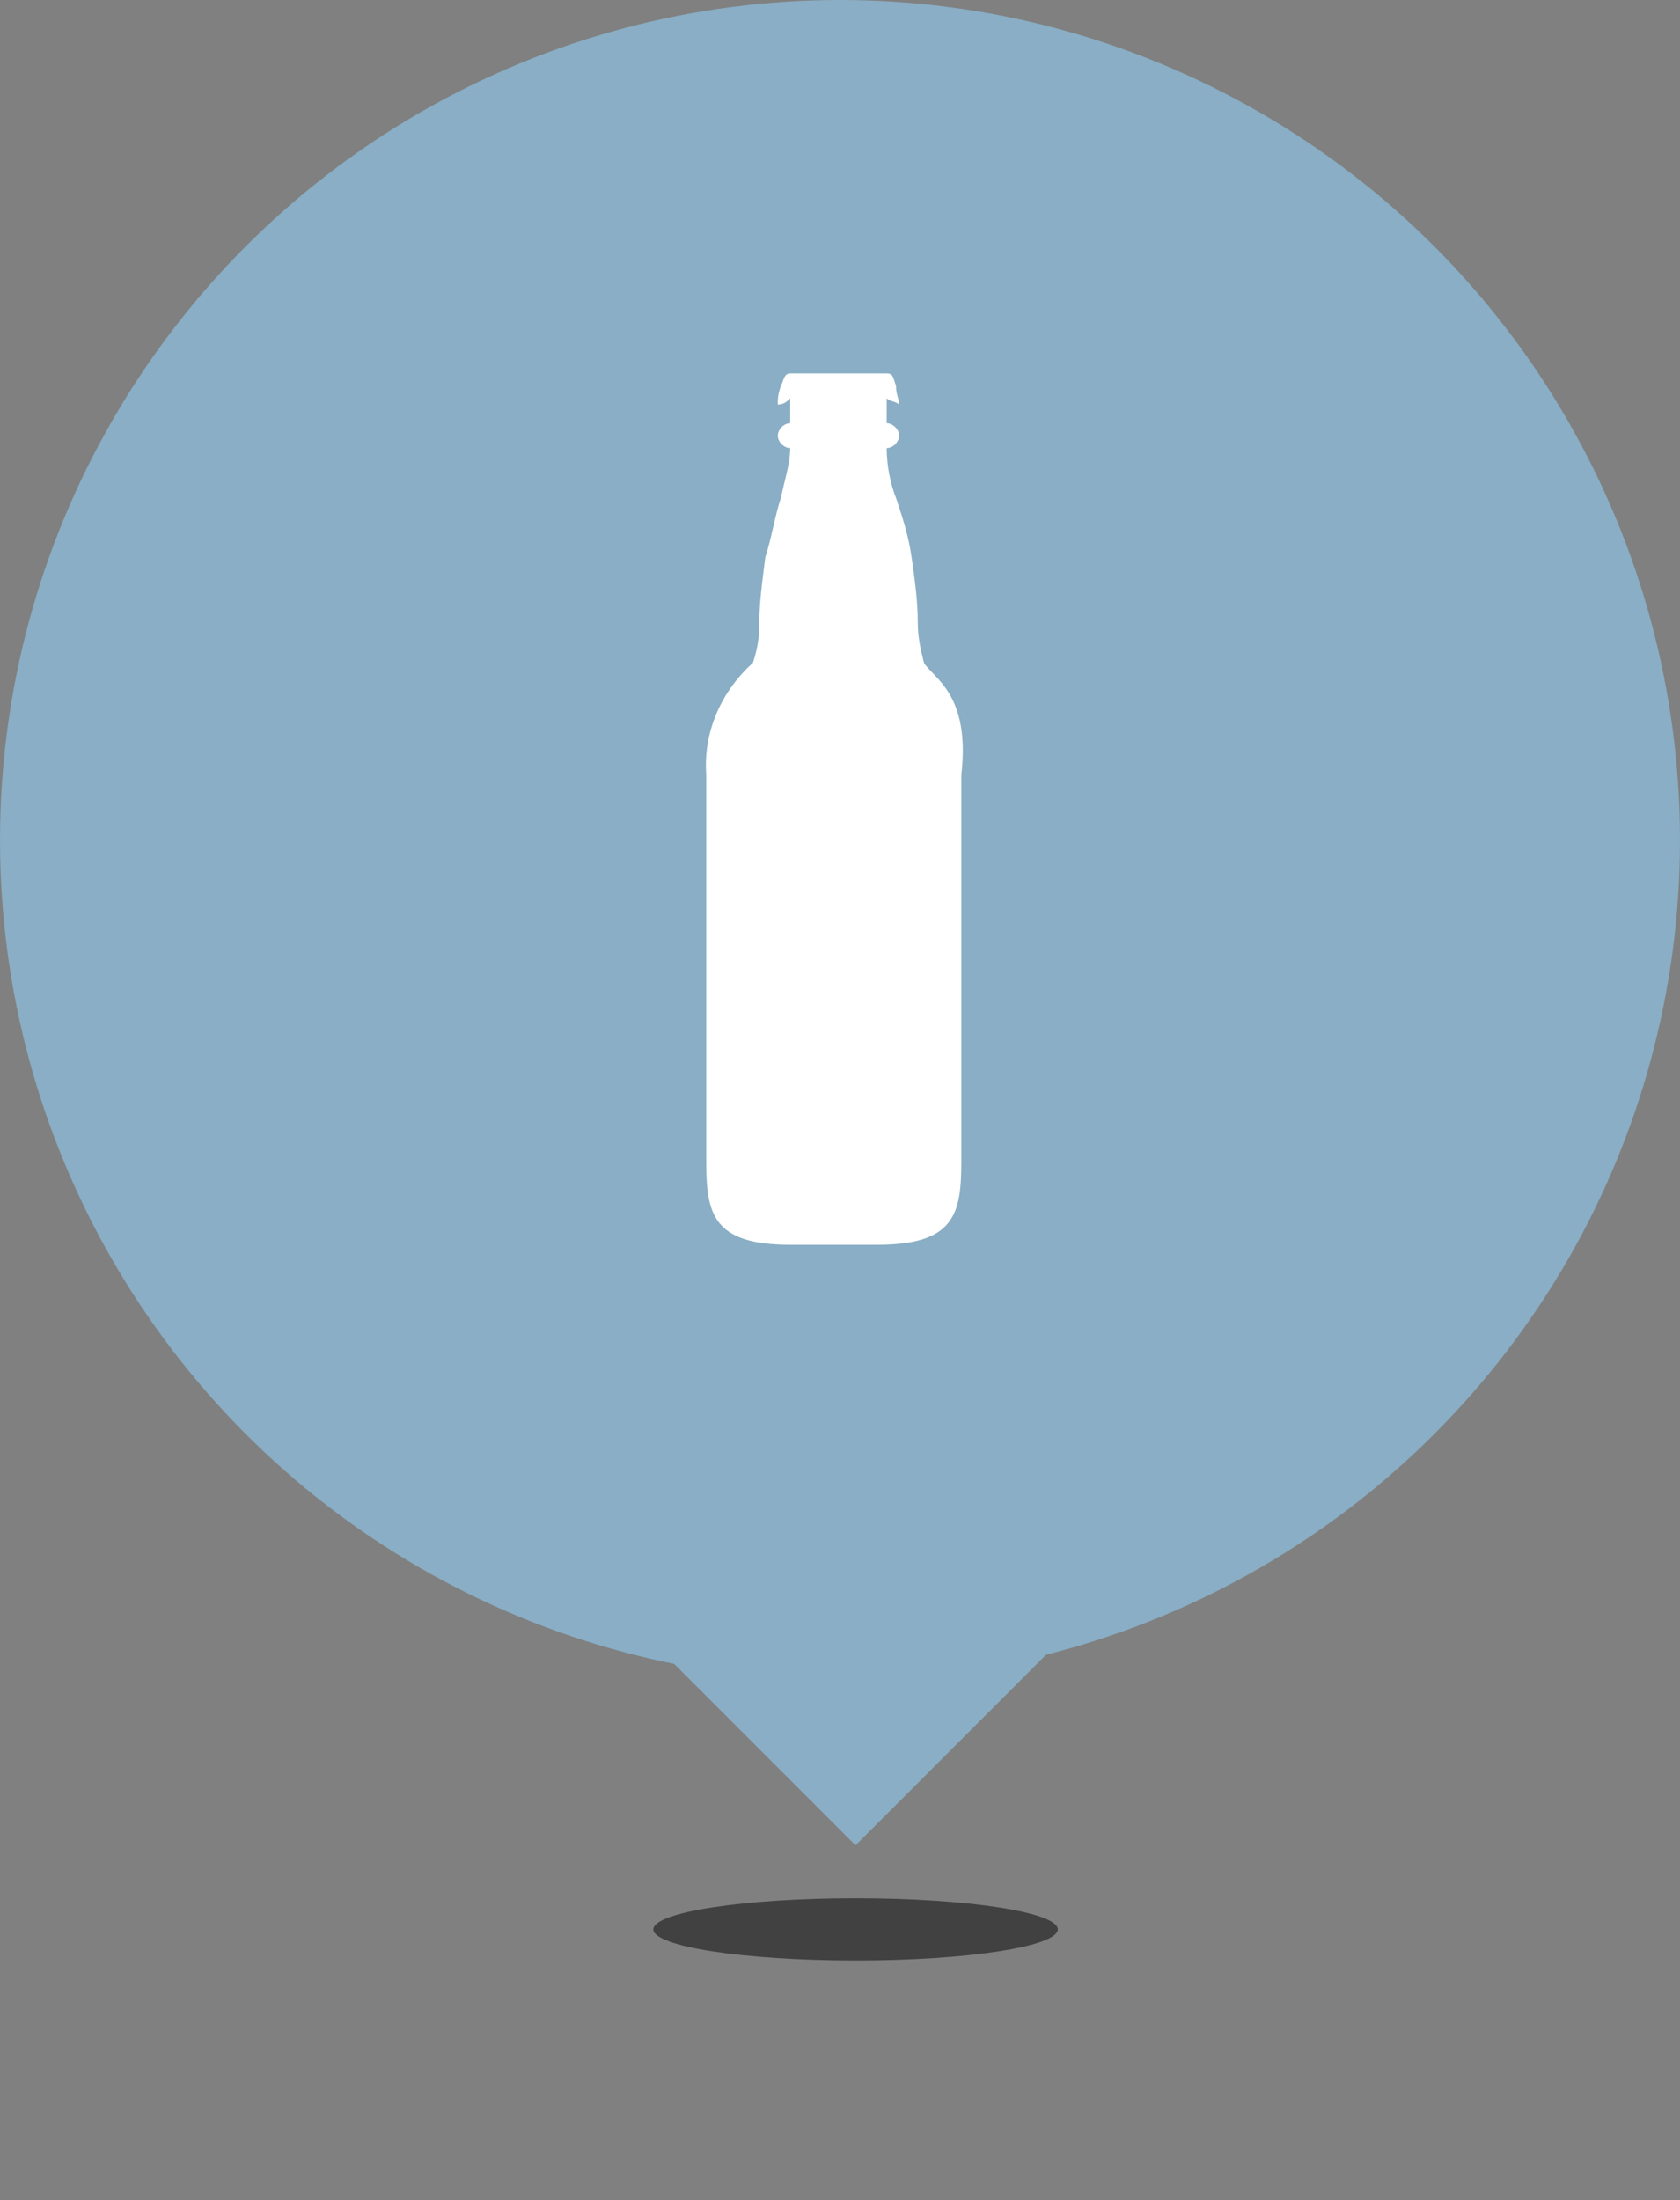 <svg enable-background="new 0 0 54 70.7" viewBox="0 0 54 70.7" xmlns="http://www.w3.org/2000/svg"><rect x="0" y="0" width="54" height="70.7" fill="#808080" stroke="none"/><ellipse cx="27.5" cy="62" opacity=".49" rx="6.5" ry="1"/><circle cx="27" cy="27" fill="#89aec5" r="27"/><path d="m19.7 51.5 7.8-7.8 7.8 7.8-7.8 7.8z" fill="#89aec5"/><path d="m29.7 21.3c-.1-.4-.2-.8-.2-1.3 0-.7-.1-1.4-.2-2.1s-.3-1.3-.5-1.9c-.2-.5-.3-1.1-.3-1.6.2 0 .4-.2.4-.4s-.2-.4-.4-.4v-.8c.1.1.3.1.4.2 0-.2-.1-.3-.1-.6-.1-.3-.1-.4-.3-.4h-3.1c-.2 0-.2.2-.3.4-.1.3-.1.4-.1.6.2 0 .3-.1.4-.2v.8c-.2 0-.4.2-.4.4s.2.4.4.4c0 .5-.2 1.1-.3 1.6-.2.6-.3 1.3-.5 1.9-.1.8-.2 1.5-.2 2.3 0 .4-.1.8-.2 1.1-1 .9-1.6 2.2-1.5 3.6v12.4c0 1.7.2 2.7 2.7 2.7h2.8c2.5 0 2.7-1 2.7-2.7v-12.4c.3-2.6-.9-3.1-1.2-3.6z" fill="#fff"/></svg>